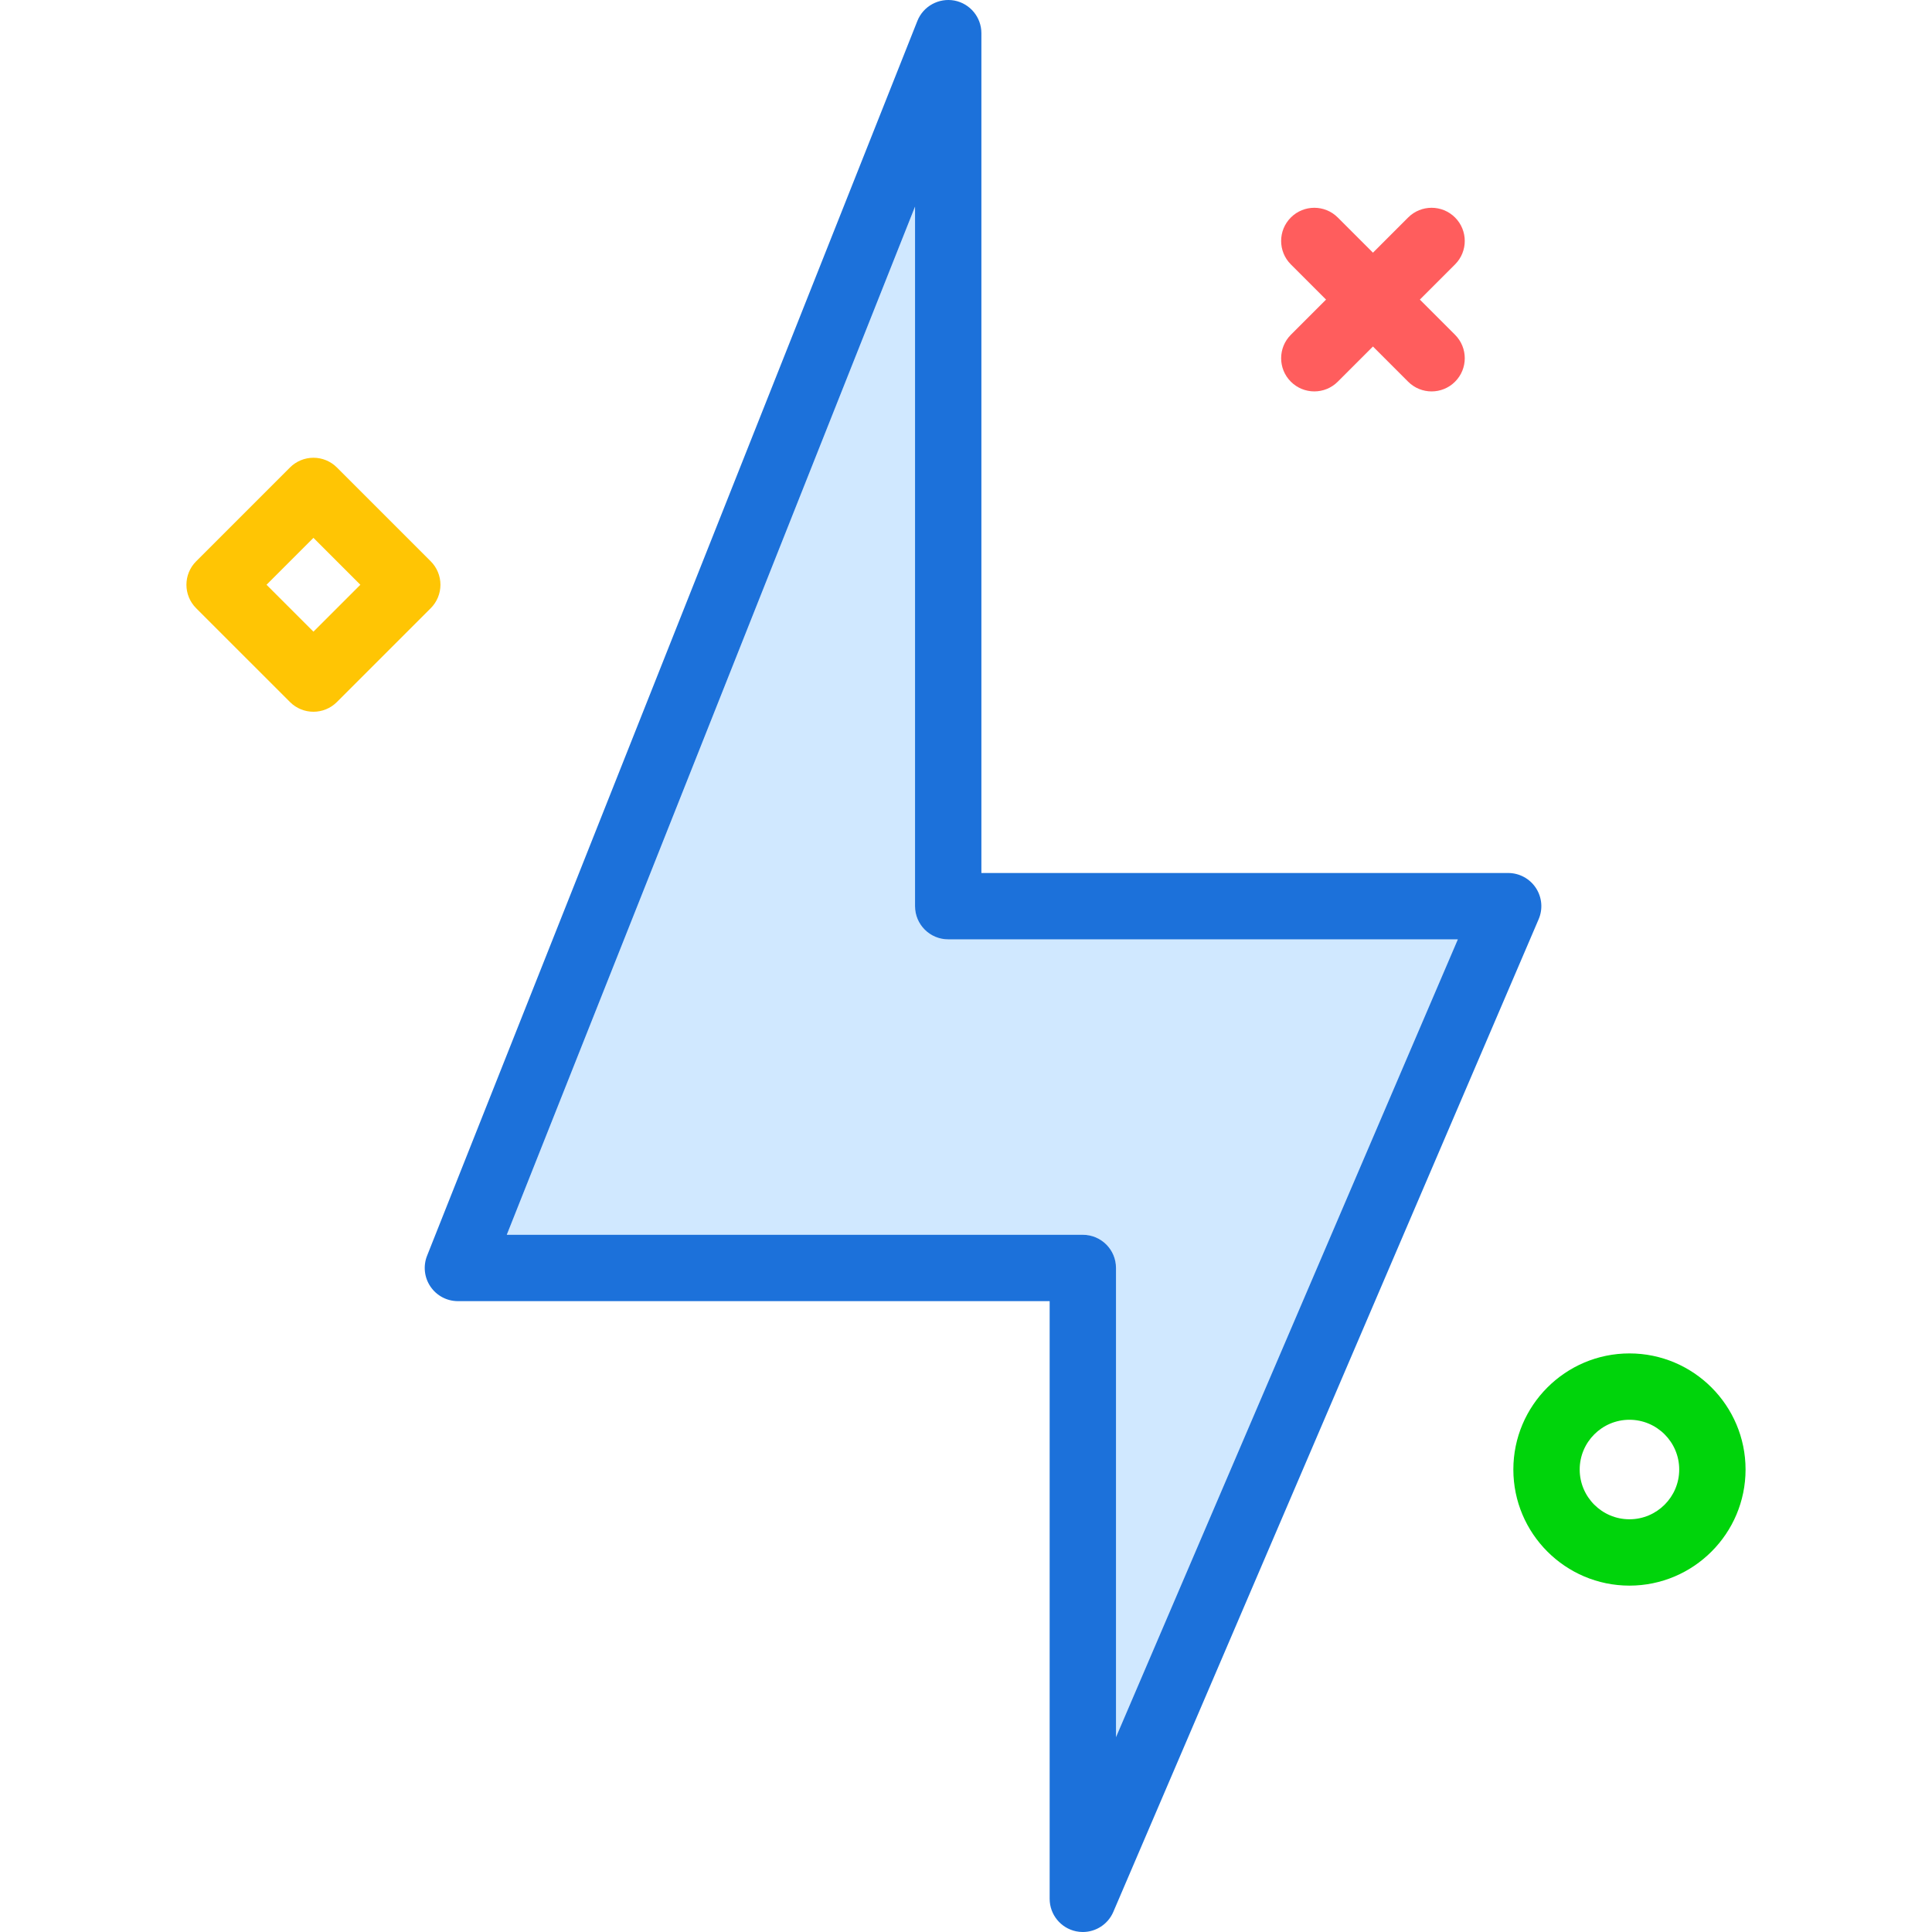 <?xml version="1.0" encoding="utf-8"?>
<!-- Uploaded to: SVG Repo, www.svgrepo.com, Generator: SVG Repo Mixer Tools -->
<svg xmlns="http://www.w3.org/2000/svg" xmlns:xlink="http://www.w3.org/1999/xlink" version="1.1" id="lightingbolt"  viewBox="0 0 188 232.962" enable-background="new 0 0 188 232.962" xml:space="preserve" width="512" height="512">
<g>
	<path fill="#D0E8FF" d="M87.855,109.267V24.911L38.626,148.892h69.461c2.209,0,4,1.789,4,4v56.578l41.221-96.203H91.855   C89.646,113.267,87.855,111.478,87.855,109.267z"/>
	<path fill="#1C71DA" d="M162.714,107.064c-0.74-1.121-1.996-1.797-3.34-1.797H95.855V3.997   c0-1.918-1.363-3.566-3.248-3.93c-1.877-0.348-3.76,0.672-4.469,2.453L29.017,151.415   c-0.49,1.23-0.338,2.625,0.408,3.723c0.744,1.098,1.982,1.754,3.309,1.754h71.353v72.07   c0,1.898,1.336,3.535,3.195,3.918c0.27,0.055,0.539,0.082,0.807,0.082c1.572,0,3.035-0.934,3.674-2.426   l51.287-119.695C163.582,109.607,163.455,108.189,162.714,107.064z M112.087,209.47v-56.578c0-2.211-1.791-4-4-4   H38.626L87.855,24.911v84.356c0,2.211,1.791,4,4,4h61.453L112.087,209.47z"/>
</g>
<path fill="#FF5D5D" d="M136,47.196c-1.024,0-2.047-0.391-2.829-1.172c-1.562-1.562-1.562-4.095,0-5.656  l14.142-14.142c1.563-1.562,4.095-1.562,5.657,0s1.562,4.095,0,5.656l-14.142,14.142  C138.048,46.806,137.024,47.196,136,47.196z"/>
<path fill="#FF5D5D" d="M150.142,47.197c-1.024,0-2.047-0.391-2.829-1.172l-14.142-14.143  c-1.562-1.562-1.562-4.095,0-5.656c1.563-1.562,4.095-1.562,5.657,0l14.142,14.143c1.562,1.562,1.562,4.095,0,5.656  C152.19,46.806,151.166,47.197,150.142,47.197z"/>
<path fill="#00D40B" d="M174,191.196c-7.72,0-14-6.28-14-14s6.28-14,14-14s14,6.28,14,14  S181.72,191.196,174,191.196z M174,171.196c-3.309,0-6,2.691-6,6s2.691,6,6,6s6-2.691,6-6  S177.309,171.196,174,171.196z"/>
<path fill="#FFC504" d="M15.314,85.824c-1.024,0-2.047-0.391-2.829-1.172L1.171,73.339  c-1.562-1.562-1.562-4.095,0-5.656L12.485,56.368c0.75-0.75,1.768-1.172,2.829-1.172s2.078,0.422,2.829,1.172  l11.314,11.315c0.75,0.75,1.171,1.768,1.171,2.828s-0.421,2.078-1.172,2.828l-11.314,11.313  C17.361,85.433,16.337,85.824,15.314,85.824z M9.657,70.511l5.657,5.656l5.657-5.656l-5.657-5.657L9.657,70.511z"/>
</svg>